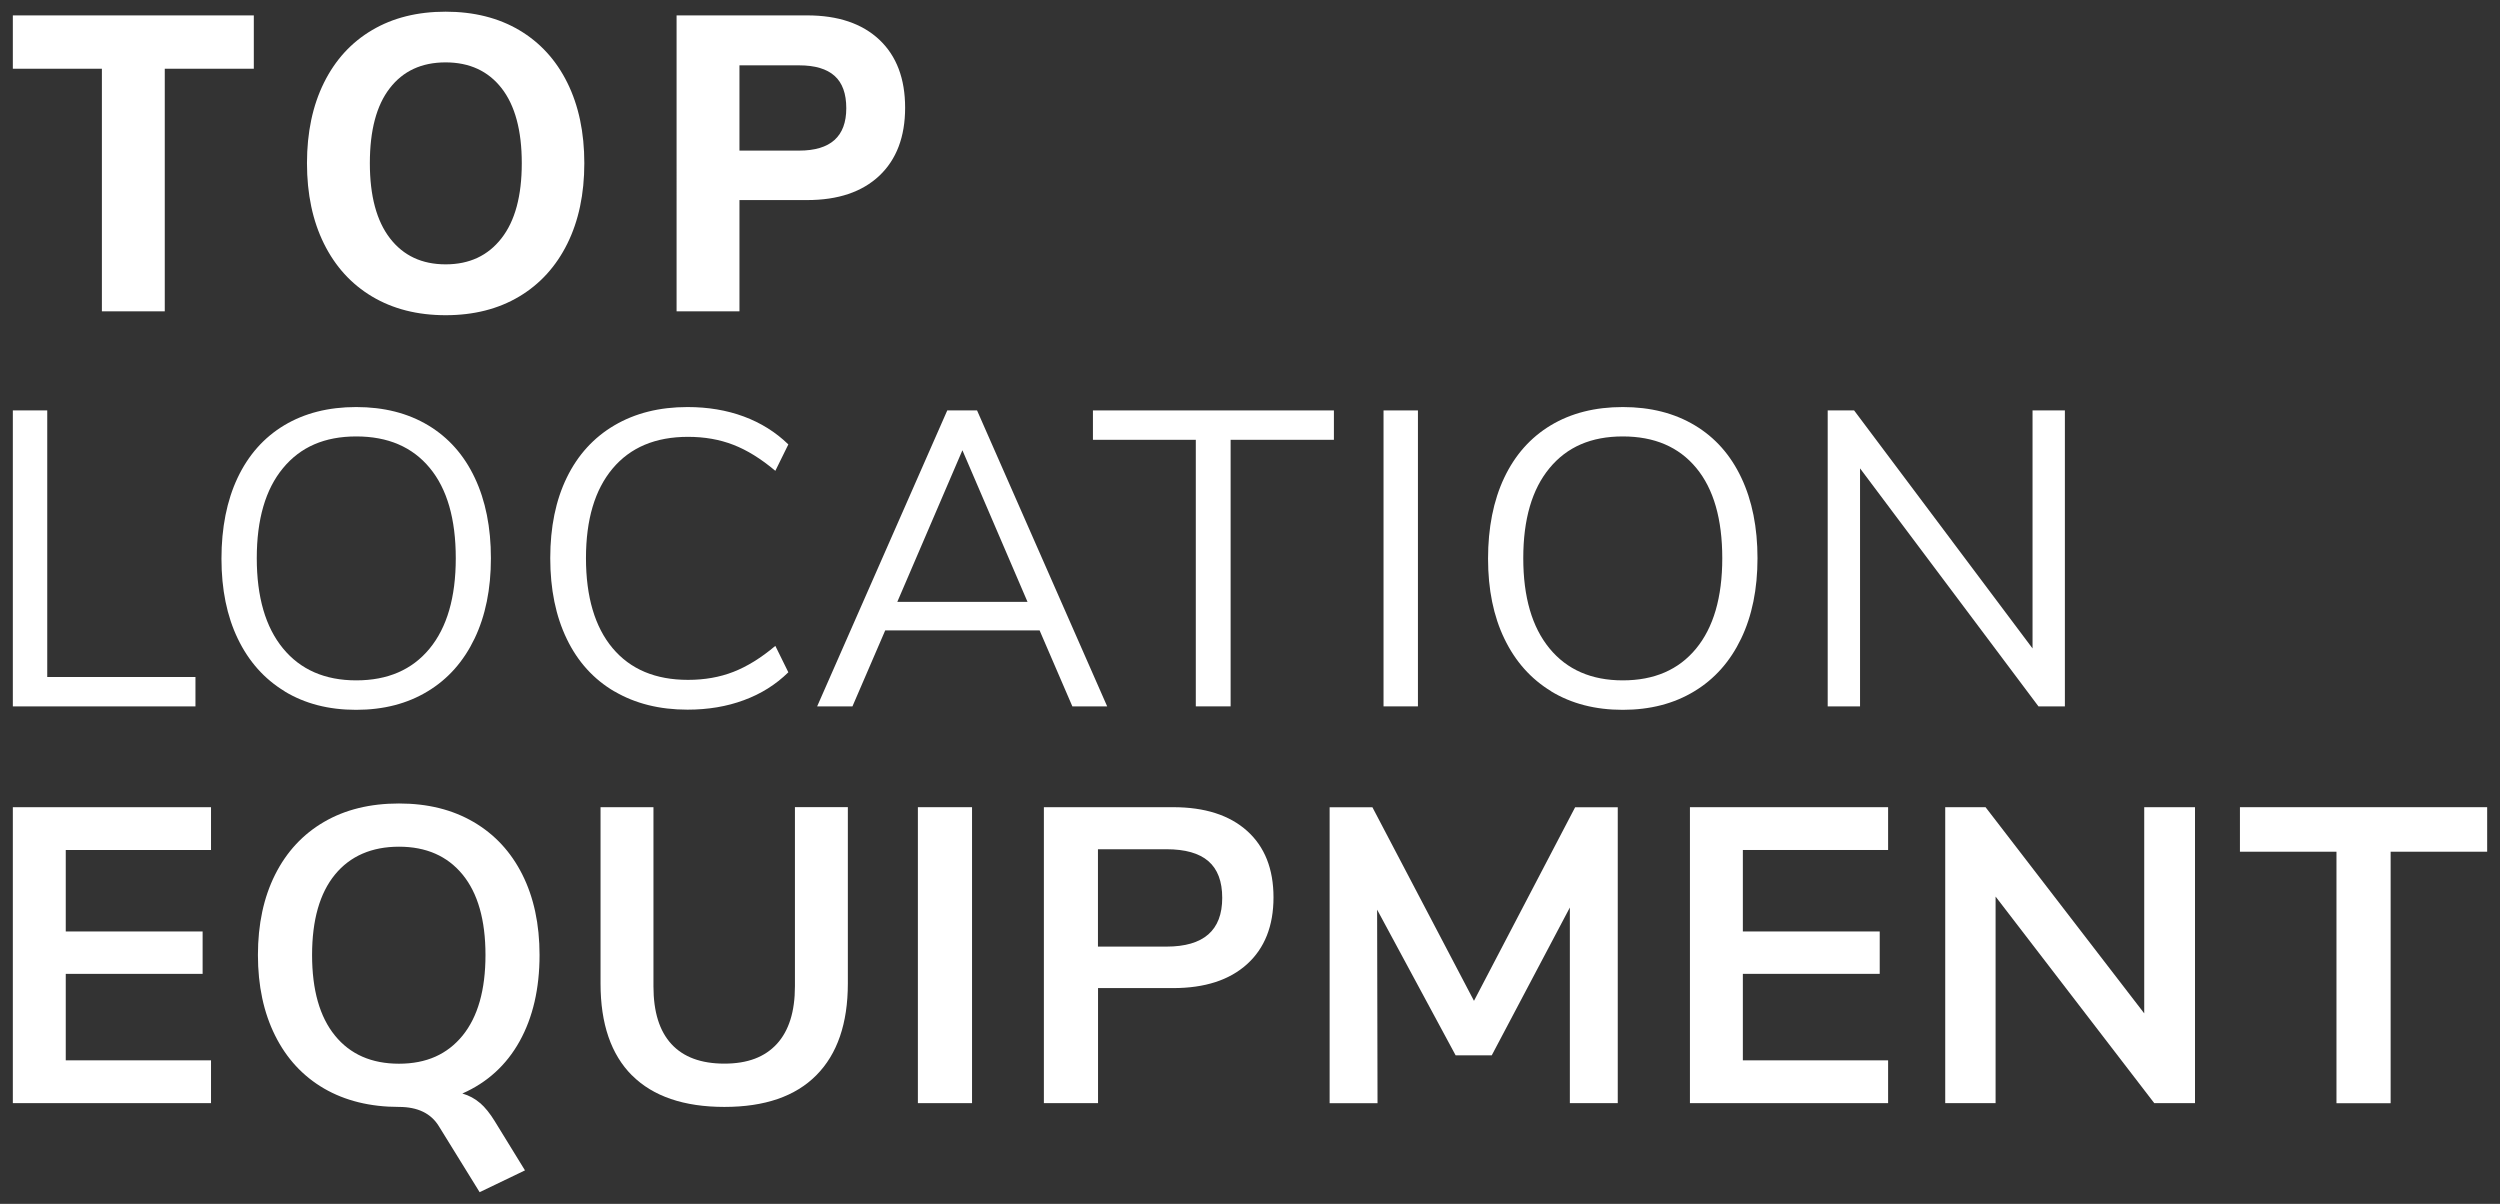 <svg xmlns="http://www.w3.org/2000/svg" id="Layer_1" viewBox="0 0 303.77 146.28"><rect x="0" y="0" width="303.77" height="146.28" fill="#333333" stroke="none"/><defs><style>.cls-1{fill:#fff;}</style></defs><path class="cls-1" d="M12.38,8.35H1.56V1.87h29.28v6.48h-10.82v29.48h-7.64V8.35Z"></path><path class="cls-1" d="M45.21,36.03c-2.53-1.51-4.48-3.66-5.85-6.43-1.37-2.77-2.06-6.03-2.06-9.77s.69-7,2.06-9.77c1.37-2.77,3.32-4.91,5.85-6.4,2.53-1.5,5.51-2.24,8.94-2.24s6.41.75,8.94,2.24c2.53,1.5,4.48,3.63,5.85,6.4,1.37,2.77,2.06,6.03,2.06,9.77s-.69,7-2.06,9.77c-1.37,2.77-3.32,4.92-5.85,6.43-2.53,1.51-5.51,2.27-8.94,2.27s-6.41-.76-8.94-2.27ZM60.93,28.96c1.65-2.11,2.47-5.15,2.47-9.13s-.82-7.01-2.45-9.11c-1.63-2.09-3.9-3.14-6.81-3.14s-5.17,1.05-6.78,3.14c-1.62,2.09-2.42,5.13-2.42,9.11s.82,7.02,2.45,9.13c1.63,2.11,3.88,3.16,6.76,3.16s5.13-1.05,6.78-3.16Z"></path><path class="cls-1" d="M82.21,1.87h15.87c3.75,0,6.68.99,8.77,2.96,2.09,1.97,3.13,4.73,3.13,8.26s-1.05,6.29-3.13,8.26c-2.09,1.97-5.01,2.96-8.77,2.96h-8.23v13.52h-7.64V1.87ZM97.1,18.3c3.82,0,5.73-1.72,5.73-5.15,0-1.77-.47-3.08-1.42-3.93-.95-.85-2.38-1.28-4.31-1.28h-7.25v10.36h7.25Z"></path><path class="cls-1" d="M1.56,49.87h4.18v32.39h18.01v3.57H1.56v-35.96Z"></path><path class="cls-1" d="M34.59,84c-2.47-1.5-4.36-3.62-5.69-6.38s-1.99-6-1.99-9.74.65-7.05,1.96-9.82c1.31-2.77,3.2-4.9,5.66-6.38,2.47-1.48,5.38-2.22,8.75-2.22s6.28.74,8.75,2.22c2.46,1.48,4.35,3.6,5.66,6.38,1.31,2.77,1.96,6.03,1.96,9.77s-.66,7-1.99,9.77c-1.33,2.77-3.22,4.91-5.69,6.4-2.47,1.5-5.36,2.25-8.7,2.25s-6.23-.75-8.7-2.25ZM52.19,78.82c2.12-2.57,3.19-6.23,3.19-10.99s-1.05-8.42-3.16-10.97c-2.11-2.55-5.08-3.83-8.93-3.83s-6.78,1.28-8.9,3.85c-2.13,2.57-3.19,6.22-3.19,10.94s1.06,8.38,3.19,10.97c2.12,2.58,5.09,3.88,8.9,3.88s6.78-1.28,8.9-3.85Z"></path><path class="cls-1" d="M74.66,84.02c-2.52-1.48-4.45-3.6-5.79-6.38-1.34-2.77-2.01-6.04-2.01-9.82s.67-7.04,2.01-9.79c1.34-2.75,3.27-4.87,5.79-6.35,2.52-1.48,5.47-2.22,8.88-2.22,2.48,0,4.76.38,6.84,1.15,2.07.77,3.88,1.9,5.41,3.39l-1.58,3.21c-1.73-1.46-3.44-2.52-5.1-3.16-1.67-.65-3.5-.97-5.51-.97-3.95,0-7,1.28-9.16,3.85-2.16,2.57-3.24,6.2-3.24,10.89s1.08,8.37,3.24,10.94c2.16,2.57,5.21,3.85,9.16,3.85,2.01,0,3.84-.32,5.51-.97,1.67-.65,3.37-1.7,5.1-3.16l1.58,3.21c-1.53,1.5-3.33,2.63-5.41,3.39-2.07.77-4.35,1.15-6.84,1.15-3.4,0-6.36-.74-8.88-2.22Z"></path><path class="cls-1" d="M126.33,76.6h-18.77l-3.98,9.23h-4.29l15.81-35.96h3.62l15.81,35.96h-4.23l-3.98-9.23ZM124.85,73.13l-7.91-18.42-7.91,18.42h15.81Z"></path><path class="cls-1" d="M145.3,53.44h-12.5v-3.57h29.28v3.57h-12.55v32.39h-4.23v-32.39Z"></path><path class="cls-1" d="M168.11,49.87h4.18v35.96h-4.18v-35.96Z"></path><path class="cls-1" d="M188.49,84c-2.47-1.5-4.36-3.62-5.69-6.38-1.33-2.75-1.99-6-1.99-9.74s.65-7.05,1.96-9.82c1.31-2.77,3.2-4.9,5.66-6.38,2.46-1.48,5.38-2.22,8.75-2.22s6.28.74,8.75,2.22c2.47,1.48,4.35,3.6,5.66,6.38,1.31,2.77,1.96,6.03,1.96,9.77s-.66,7-1.99,9.77-3.22,4.91-5.69,6.4c-2.47,1.5-5.37,2.25-8.7,2.25s-6.23-.75-8.7-2.25ZM206.08,78.82c2.12-2.57,3.19-6.23,3.19-10.99s-1.05-8.42-3.16-10.97c-2.11-2.55-5.08-3.83-8.93-3.83s-6.78,1.28-8.9,3.85c-2.13,2.57-3.19,6.22-3.19,10.94s1.06,8.38,3.19,10.97c2.12,2.58,5.09,3.88,8.9,3.88s6.78-1.28,8.9-3.85Z"></path><path class="cls-1" d="M250.9,49.87v35.96h-3.21l-21.68-28.92v28.92h-3.93v-35.96h3.21l21.68,28.92v-28.92h3.93Z"></path><path class="cls-1" d="M1.56,98.08h24.08v5.2H7.99v9.9h16.63v5.15H7.99v10.51h17.65v5.2H1.56v-35.96Z"></path><path class="cls-1" d="M58.33,134.02c.61.53,1.21,1.27,1.79,2.22l3.67,5.97-5.51,2.65-4.95-8.01c-.95-1.56-2.57-2.35-4.85-2.35-3.5,0-6.54-.75-9.11-2.24-2.57-1.5-4.55-3.64-5.94-6.43-1.39-2.79-2.09-6.05-2.09-9.79s.7-7,2.09-9.77c1.39-2.77,3.38-4.91,5.94-6.4,2.57-1.5,5.6-2.24,9.11-2.24s6.49.75,9.05,2.24c2.57,1.5,4.55,3.63,5.94,6.4,1.39,2.77,2.09,6.03,2.09,9.77,0,4.08-.81,7.58-2.42,10.48s-3.94,5.02-6.96,6.35c.82.24,1.53.62,2.14,1.15ZM56.21,125.83c1.85-2.28,2.78-5.54,2.78-9.79s-.93-7.51-2.78-9.77c-1.85-2.26-4.43-3.39-7.73-3.39s-5.93,1.13-7.78,3.39c-1.85,2.26-2.78,5.52-2.78,9.77s.93,7.52,2.78,9.79c1.85,2.28,4.45,3.42,7.78,3.42s5.87-1.14,7.73-3.42Z"></path><path class="cls-1" d="M76.8,130.68c-2.55-2.55-3.83-6.27-3.83-11.17v-21.43h6.43v21.78c0,3.1.73,5.43,2.19,7.01,1.46,1.58,3.6,2.37,6.43,2.37s4.91-.8,6.38-2.4c1.46-1.6,2.19-3.93,2.19-6.99v-21.78h6.43v21.43c0,4.86-1.28,8.58-3.83,11.15-2.55,2.57-6.27,3.85-11.17,3.85s-8.67-1.28-11.22-3.83Z"></path><path class="cls-1" d="M111.53,98.08h6.58v35.96h-6.58v-35.96Z"></path><path class="cls-1" d="M126.84,98.08h15.71c3.84,0,6.84.96,8.98,2.88,2.14,1.92,3.21,4.62,3.21,8.08s-1.07,6.17-3.21,8.11c-2.14,1.94-5.14,2.91-8.98,2.91h-9.13v13.98h-6.58v-35.96ZM141.73,115.02c4.52,0,6.78-1.97,6.78-5.92,0-2.01-.56-3.49-1.68-4.46s-2.82-1.45-5.1-1.45h-8.32v11.83h8.32Z"></path><path class="cls-1" d="M196.57,98.08v35.96h-5.82v-23.77l-9.49,17.96h-4.39l-9.54-17.7.05,23.52h-5.82v-35.96h5.2l12.34,23.52,12.29-23.52h5.15Z"></path><path class="cls-1" d="M205.34,98.08h24.08v5.2h-17.65v9.9h16.63v5.15h-16.63v10.51h17.65v5.2h-24.08v-35.96Z"></path><path class="cls-1" d="M266.71,98.08v35.96h-4.95l-19.28-25.1v25.1h-6.12v-35.96h4.9l19.28,25.05v-25.05h6.17Z"></path><path class="cls-1" d="M283.9,103.49h-11.73v-5.41h30.04v5.41h-11.73v30.56h-6.58v-30.56Z"></path></svg>